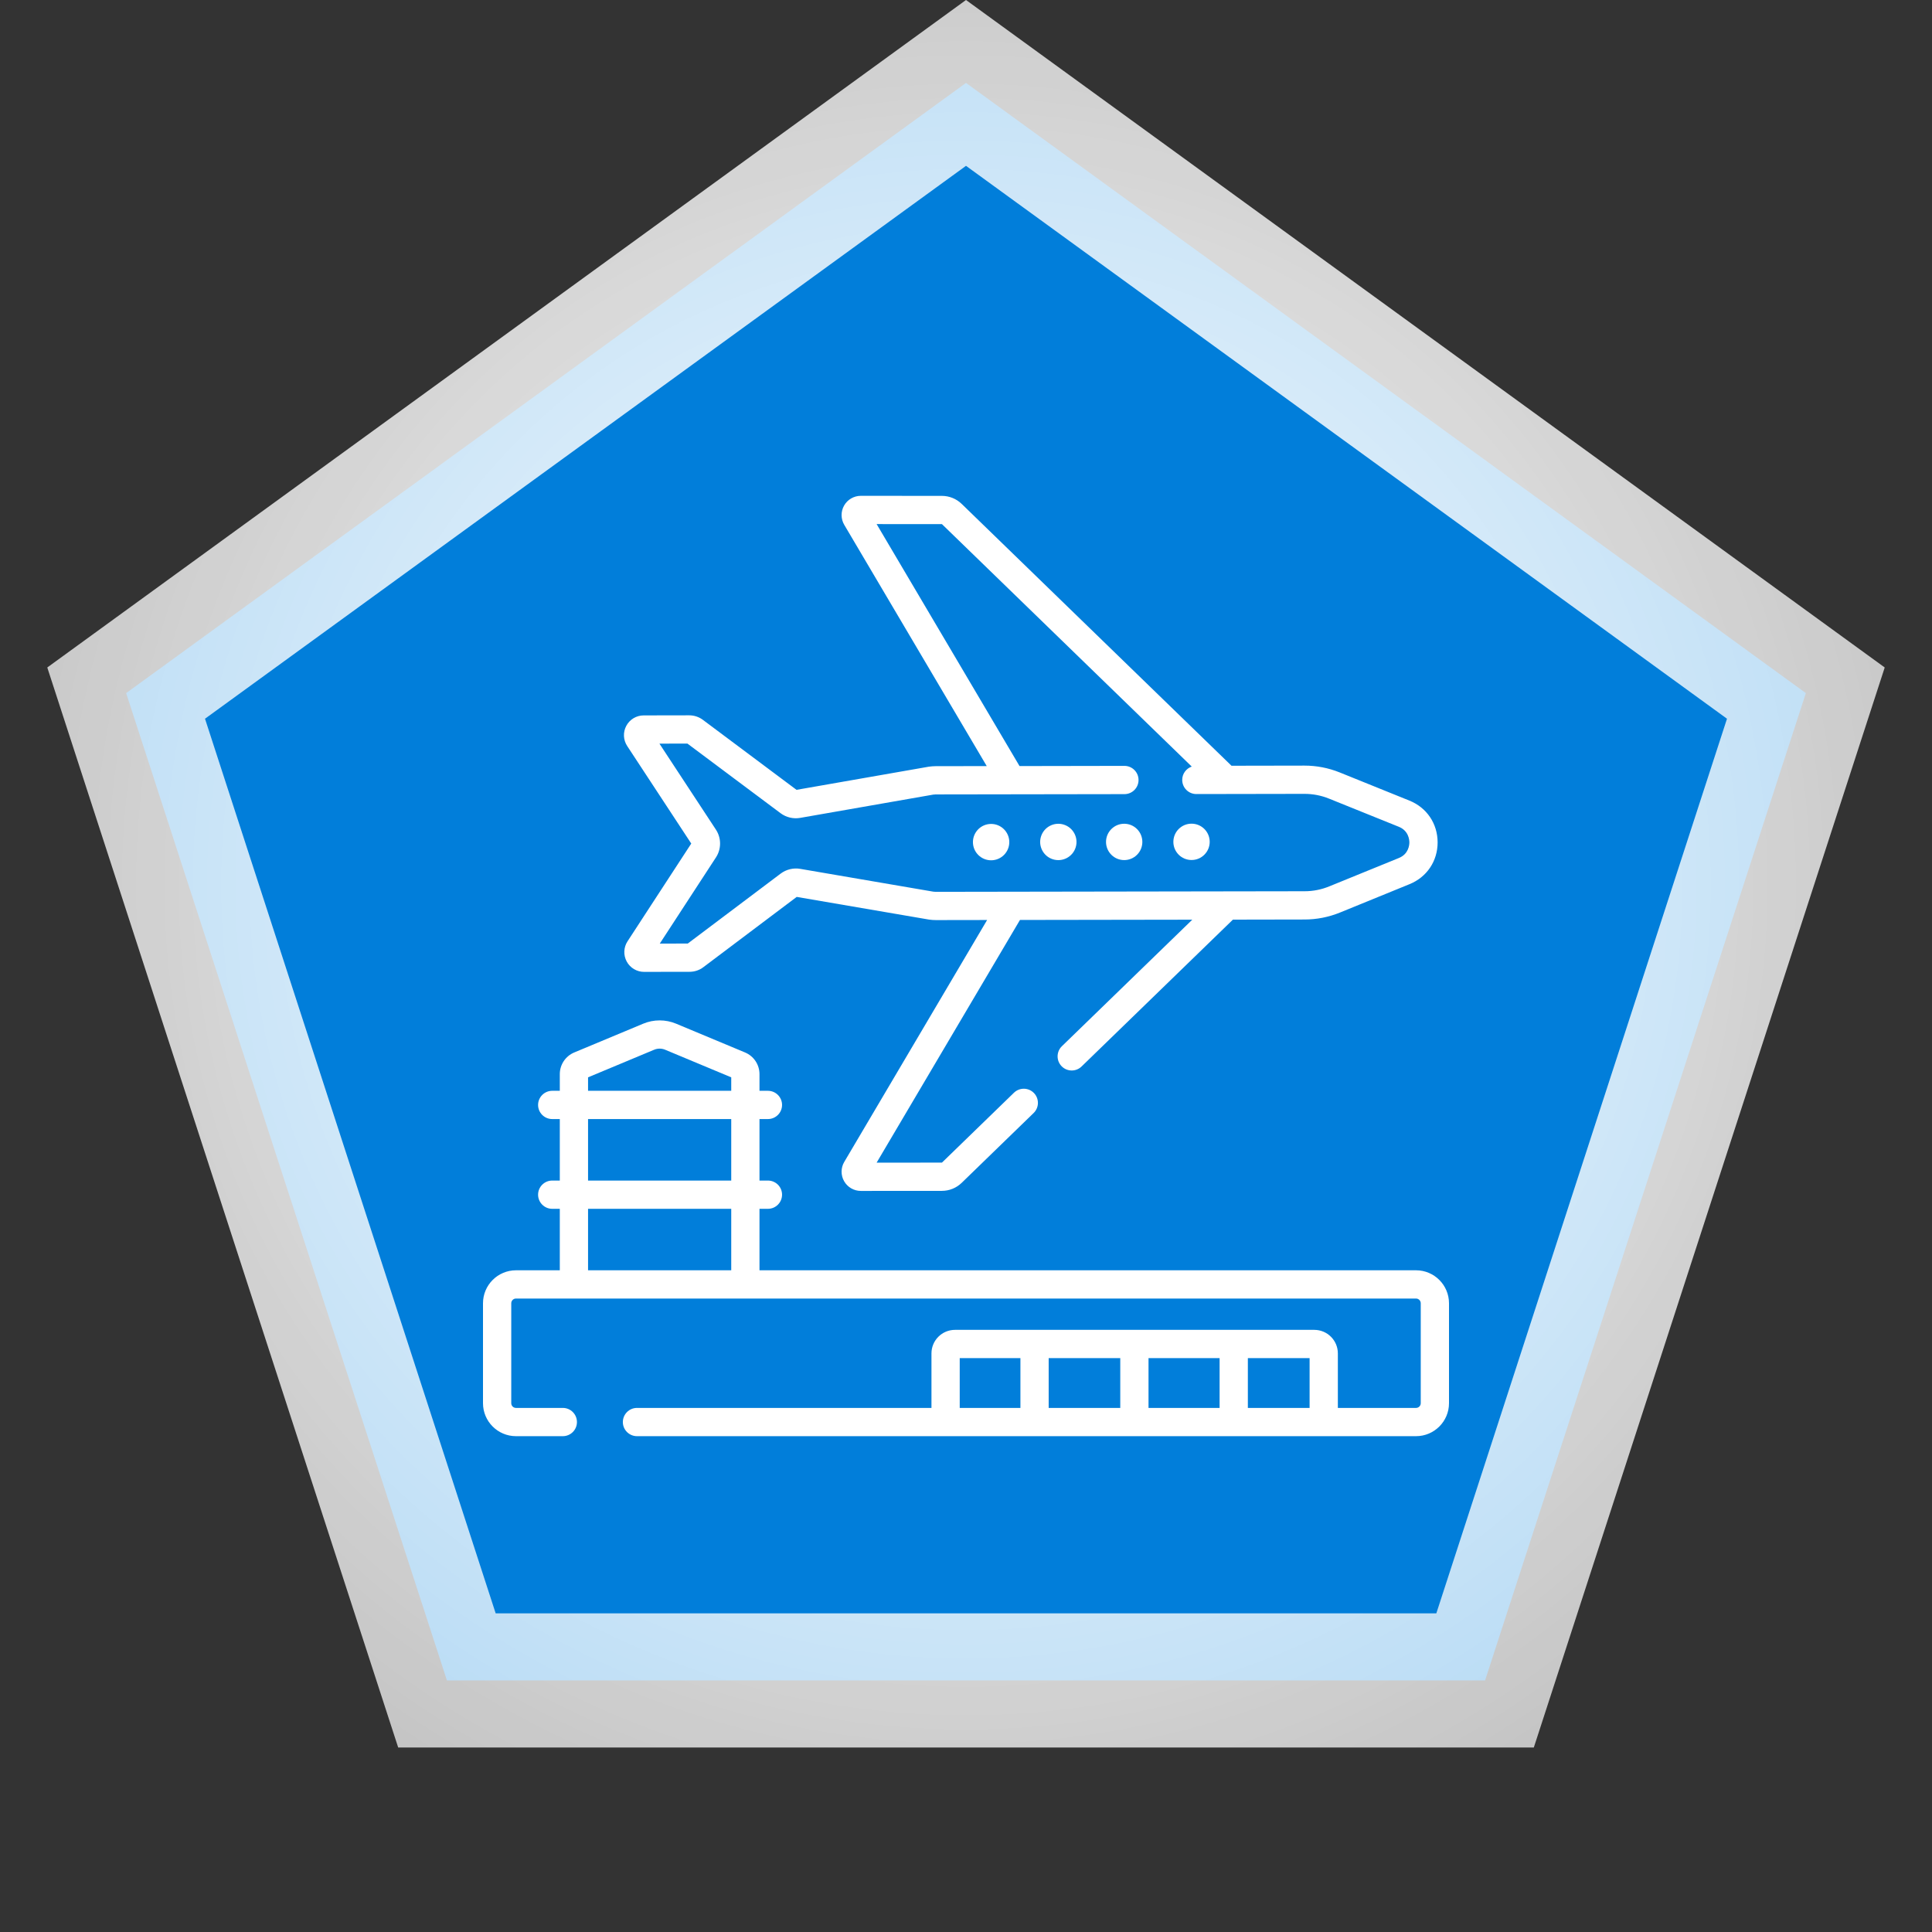 <svg width="72" height="72" viewBox="0 0 72 72" fill="none" xmlns="http://www.w3.org/2000/svg">
<rect x="0" y="0" width="72" height="72" fill="#333333" stroke="none"/>
<path d="M4.701 25.83L36 3.09L67.299 25.83L55.344 62.625H16.656L4.701 25.83Z" fill="#017EDA" stroke="url(#paint0_radial)" stroke-width="5"/>
<path d="M25.761 31.437L23.386 35.08C23.238 35.307 23.227 35.596 23.356 35.834C23.485 36.072 23.733 36.219 24.003 36.219H24.005L25.703 36.216C25.884 36.216 26.064 36.156 26.208 36.047L29.691 33.425L34.614 34.269C34.618 34.27 34.622 34.27 34.627 34.271C34.71 34.283 34.797 34.289 34.878 34.289L36.787 34.286L31.463 43.301C31.332 43.522 31.33 43.798 31.458 44.021C31.585 44.244 31.823 44.382 32.08 44.382H32.081L35.1 44.38C35.378 44.38 35.641 44.273 35.84 44.08L38.521 41.478C38.729 41.276 38.734 40.943 38.532 40.734C38.329 40.525 37.996 40.52 37.787 40.723L35.107 43.324C35.105 43.326 35.102 43.327 35.099 43.327L32.669 43.329L38.011 34.284L44.433 34.274L39.573 38.99C39.365 39.192 39.36 39.526 39.562 39.734C39.665 39.841 39.803 39.894 39.94 39.894C40.072 39.894 40.204 39.845 40.307 39.745L45.947 34.272L48.618 34.267C49.072 34.267 49.516 34.179 49.937 34.008L52.53 32.95C53.176 32.687 53.577 32.089 53.576 31.391C53.574 30.693 53.172 30.097 52.524 29.836L49.928 28.787C49.508 28.618 49.066 28.532 48.614 28.532C48.612 28.532 48.61 28.532 48.608 28.532L45.894 28.537L35.84 18.78C35.641 18.587 35.378 18.48 35.099 18.48L32.081 18.478C32.081 18.478 32.08 18.478 32.08 18.478C31.824 18.478 31.585 18.616 31.458 18.839C31.33 19.062 31.332 19.338 31.463 19.559L36.773 28.55L34.868 28.553C34.784 28.554 34.699 28.56 34.616 28.572C34.612 28.573 34.608 28.574 34.604 28.574L29.684 29.435L26.192 26.825C26.047 26.717 25.868 26.658 25.688 26.658C25.687 26.658 25.687 26.658 25.687 26.658L23.988 26.661C23.717 26.661 23.469 26.81 23.341 27.048C23.212 27.287 23.225 27.575 23.374 27.802L25.761 31.437ZM25.618 27.711L29.09 30.306C29.299 30.462 29.565 30.525 29.821 30.48L34.778 29.613C34.809 29.609 34.84 29.606 34.87 29.606L41.904 29.595C42.195 29.595 42.431 29.359 42.43 29.068C42.43 28.777 42.194 28.542 41.904 28.542C41.903 28.542 41.903 28.542 41.903 28.542L37.995 28.549L32.669 19.531L35.099 19.533C35.102 19.533 35.105 19.534 35.107 19.536L44.413 28.568C44.206 28.639 44.057 28.835 44.058 29.066C44.058 29.357 44.294 29.592 44.584 29.592H44.585L48.61 29.585H48.614C48.931 29.585 49.24 29.645 49.533 29.764L52.13 30.812C52.494 30.959 52.522 31.294 52.523 31.393C52.523 31.492 52.495 31.827 52.132 31.975L49.539 33.032C49.245 33.153 48.934 33.214 48.616 33.214L34.876 33.236C34.876 33.236 34.875 33.236 34.875 33.236C34.845 33.236 34.814 33.234 34.784 33.23L29.824 32.38C29.568 32.335 29.302 32.4 29.094 32.556L25.631 35.163L24.588 35.165L26.681 31.954C26.887 31.639 26.886 31.231 26.679 30.916L24.575 27.713L25.618 27.711Z" fill="white"/>
<path d="M37.005 32.057C37.377 32.019 37.648 31.686 37.61 31.314C37.572 30.942 37.239 30.671 36.867 30.709C36.495 30.747 36.224 31.08 36.262 31.452C36.3 31.824 36.633 32.095 37.005 32.057Z" fill="white"/>
<path d="M40.087 31.58C40.199 31.224 40.001 30.843 39.644 30.731C39.288 30.619 38.907 30.817 38.795 31.174C38.683 31.531 38.881 31.911 39.238 32.023C39.595 32.135 39.975 31.937 40.087 31.58Z" fill="white"/>
<path d="M42.374 31.855C42.638 31.59 42.638 31.162 42.374 30.897C42.11 30.633 41.681 30.633 41.417 30.897C41.152 31.162 41.152 31.59 41.417 31.855C41.681 32.119 42.11 32.119 42.374 31.855Z" fill="white"/>
<path d="M44.406 32.05C44.779 32.05 45.082 31.747 45.082 31.373C45.082 30.999 44.779 30.696 44.405 30.696C44.031 30.696 43.728 31 43.728 31.374C43.728 31.748 44.032 32.051 44.406 32.05Z" fill="white"/>
<path d="M52.772 47.34H28.304V45.049H28.618C28.909 45.049 29.145 44.813 29.145 44.522C29.145 44.231 28.909 43.996 28.618 43.996H28.304V41.704H28.618C28.909 41.704 29.145 41.469 29.145 41.178C29.145 40.887 28.909 40.651 28.618 40.651H28.304V40.032C28.304 39.677 28.093 39.359 27.765 39.222L25.192 38.148C24.805 37.987 24.361 37.987 23.975 38.148L21.401 39.222C21.073 39.359 20.862 39.677 20.862 40.032V40.651H20.58C20.289 40.651 20.053 40.887 20.053 41.178C20.053 41.469 20.289 41.704 20.58 41.704H20.862V43.996H20.58C20.289 43.996 20.053 44.231 20.053 44.522C20.053 44.813 20.289 45.049 20.58 45.049H20.862V47.34H19.229C18.551 47.34 18 47.891 18 48.569V52.294C18 52.971 18.551 53.522 19.229 53.522H20.975C21.266 53.522 21.501 53.286 21.501 52.996C21.501 52.705 21.266 52.469 20.975 52.469H19.229C19.132 52.469 19.053 52.39 19.053 52.294V48.569C19.053 48.472 19.132 48.393 19.229 48.393H52.771C52.868 48.393 52.947 48.472 52.947 48.569V52.294C52.947 52.39 52.868 52.469 52.771 52.469H49.858V50.437C49.858 49.953 49.464 49.56 48.98 49.56H35.59C35.106 49.56 34.713 49.953 34.713 50.437V52.469H23.739C23.448 52.469 23.212 52.705 23.212 52.996C23.212 53.286 23.448 53.522 23.739 53.522H52.771C53.449 53.522 54 52.971 54 52.294V48.569C54 47.891 53.449 47.34 52.772 47.34ZM27.251 43.996H21.915V41.704H27.251V43.996ZM24.38 39.12C24.509 39.066 24.657 39.066 24.786 39.12L27.251 40.149V40.651H21.915V40.149L24.38 39.12ZM21.915 45.049H27.251V47.34H21.915V45.049ZM42.802 50.613H45.451V52.469H42.802V50.613ZM41.749 52.469H39.081V50.613H41.749V52.469ZM35.766 50.613H38.028V52.469H35.766V50.613ZM46.504 52.469V50.613H48.805V52.469H46.504Z" fill="white"/>
<defs>
<radialGradient id="paint0_radial" cx="0" cy="0" r="1" gradientUnits="userSpaceOnUse" gradientTransform="translate(36 33) rotate(90) scale(136.875)">
<stop stop-color="white"/>
<stop offset="1" stop-color="white" stop-opacity="0"/>
</radialGradient>
</defs>
</svg>
